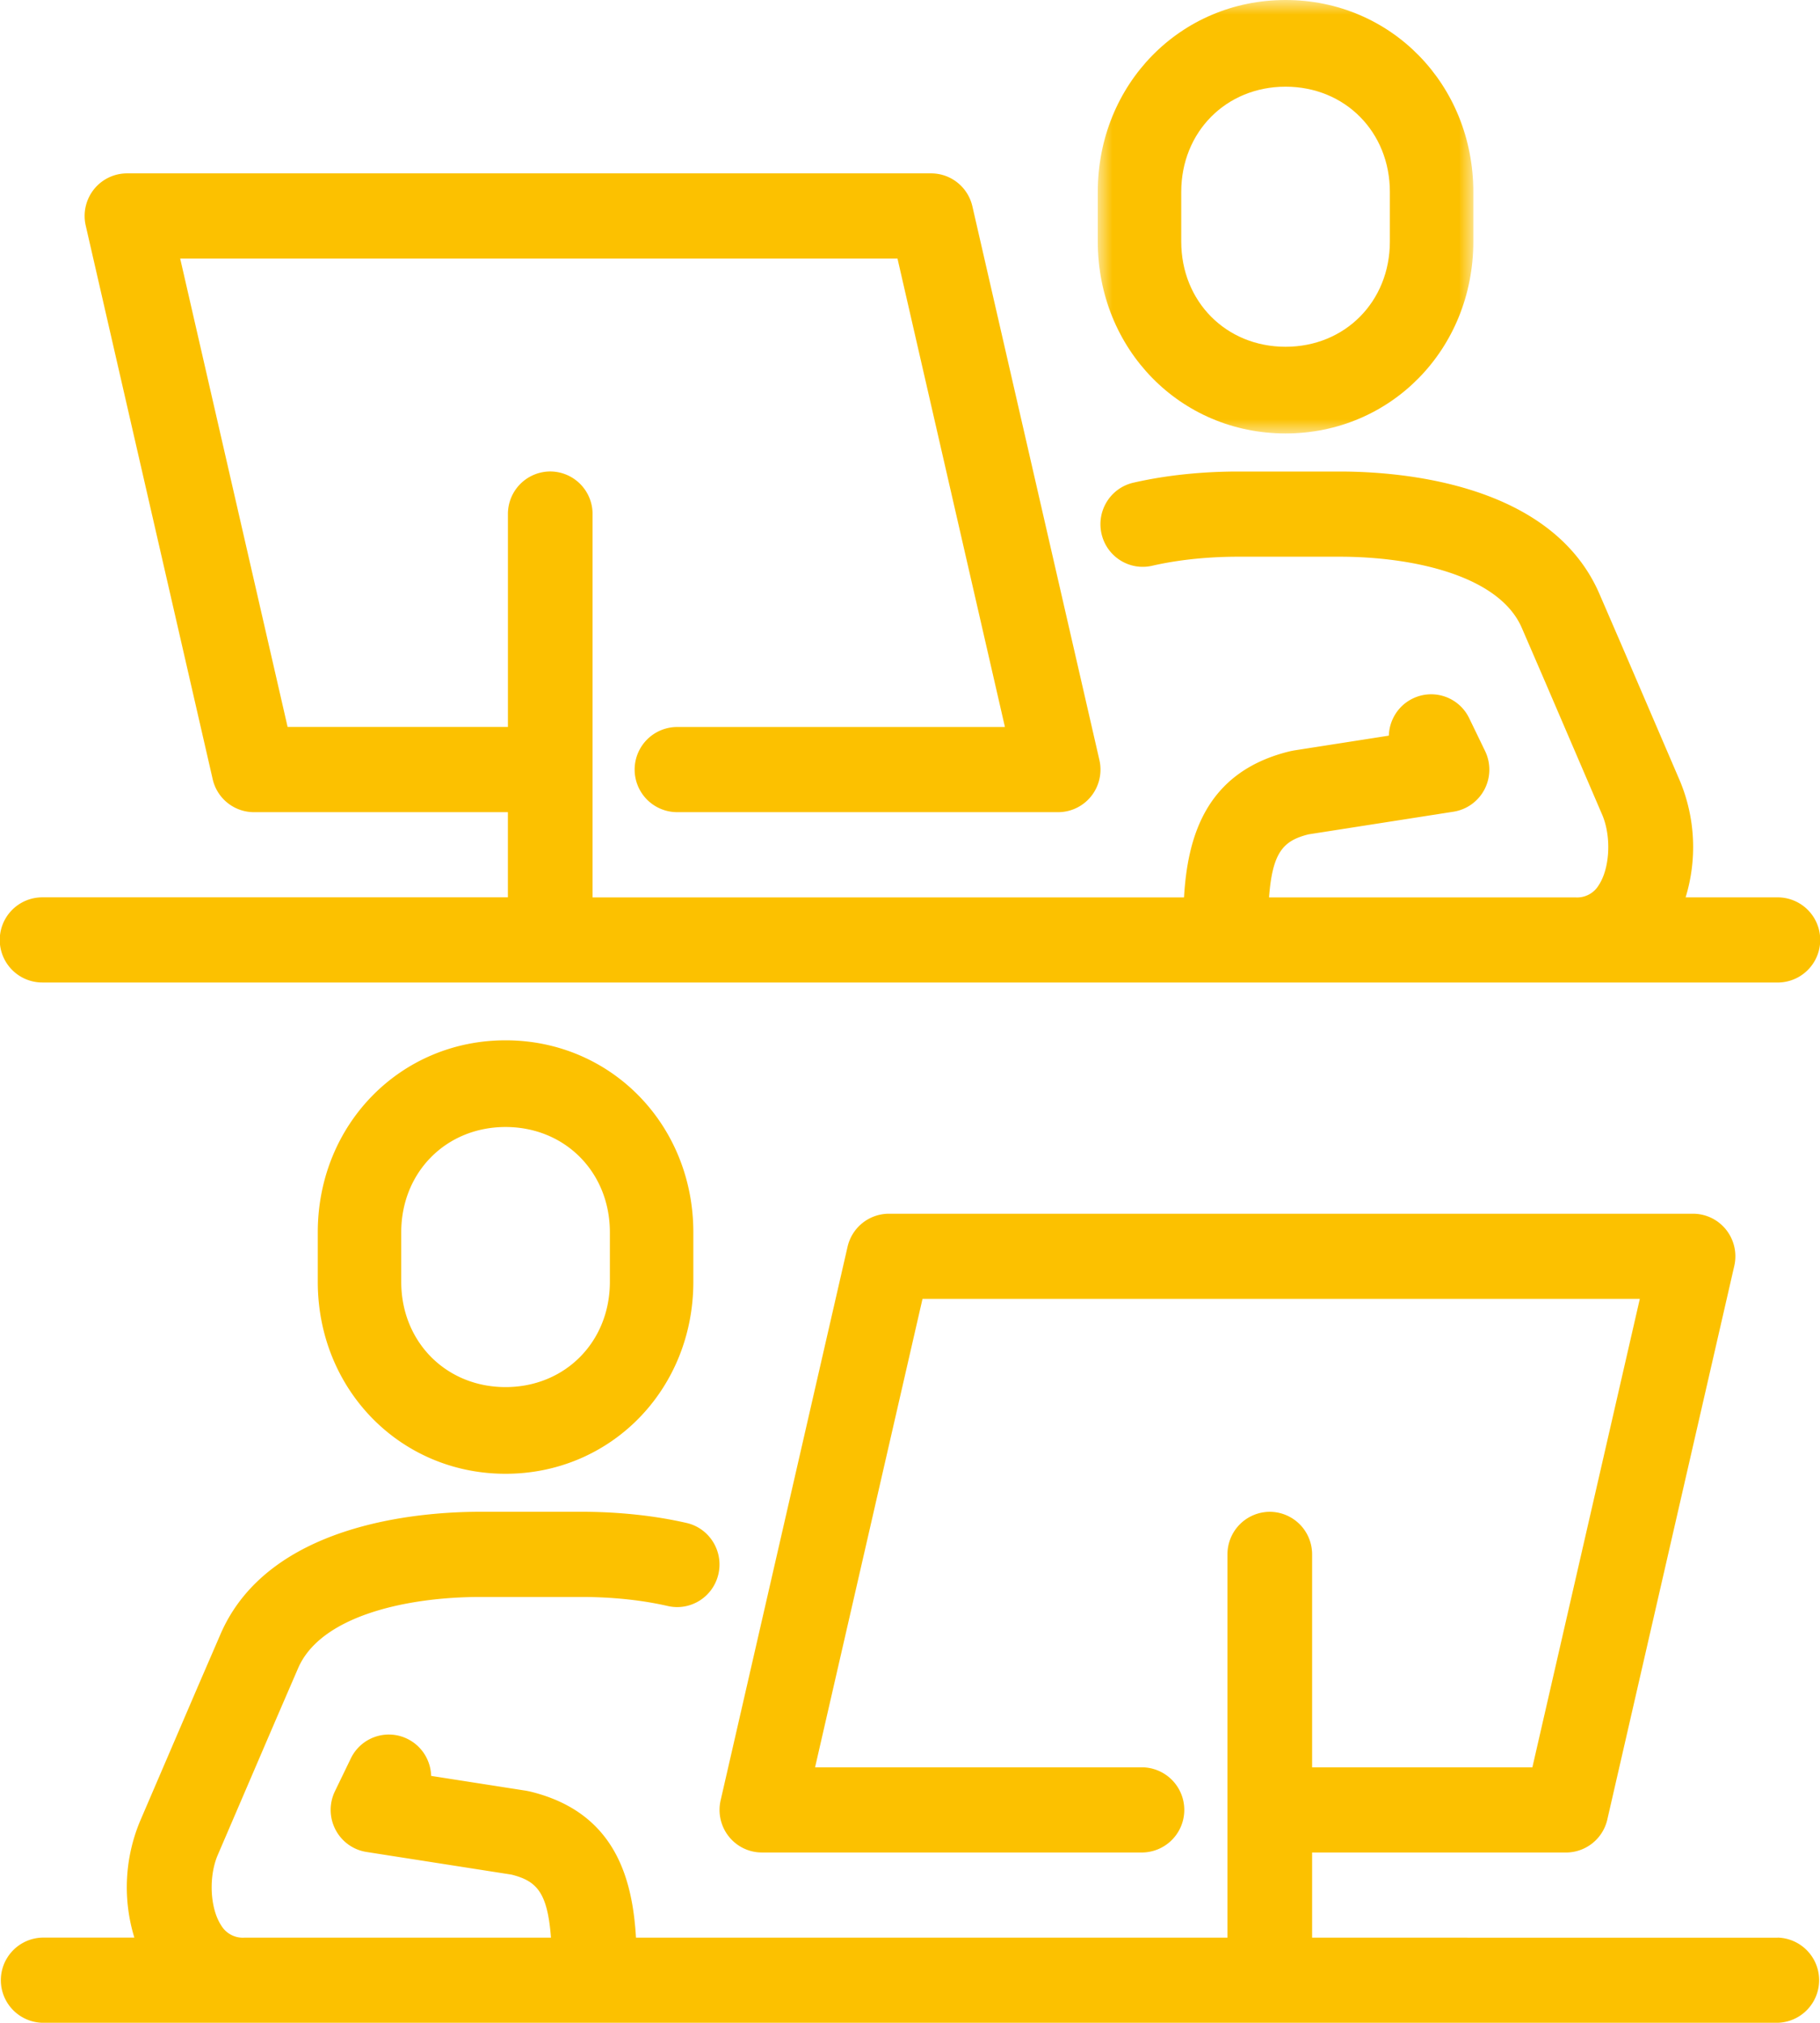 <?xml version="1.0" encoding="UTF-8"?>
<svg xmlns="http://www.w3.org/2000/svg" xmlns:xlink="http://www.w3.org/1999/xlink" xmlns:v="https://vecta.io/nano" width="63" height="70">
  <defs>
    <path id="A" d="M0 0h13v15H0z"></path>
  </defs>
  <g fill="none" fill-rule="evenodd">
    <path d="M21.111 42.643v1.715c0 2.077-1.552 3.642-3.611 3.642s-3.611-1.566-3.611-3.642v-1.715c0-2.077 1.552-3.643 3.611-3.643s3.611 1.566 3.611 3.643m-10.111 0v1.715C11 48.082 13.855 51 17.5 51s6.5-2.918 6.5-6.642v-1.715C24 38.918 21.145 36 17.5 36S11 38.918 11 42.643m50.535 24.41H45.419v-2.947h8.791a1.47 1.47 0 0 0 1.428-1.142l4.395-19.158a1.48 1.48 0 0 0-.281-1.249c-.278-.351-.7-.556-1.147-.556H30.767a1.47 1.47 0 0 0-1.428 1.142L24.945 62.3a1.48 1.48 0 0 0 .281 1.249c.278.351.7.556 1.147.556h13.186a1.474 1.474 0 0 0 0-2.947H28.214l3.719-16.211h24.83l-3.719 16.211h-7.625V53.79a1.47 1.47 0 0 0-1.465-1.474 1.47 1.47 0 0 0-1.465 1.474v13.263H22.015c-.121-2.045-.719-4.35-3.682-5.061l-.115-.023-3.293-.514c-.016-.53-.316-1.033-.823-1.282a1.46 1.46 0 0 0-1.959.679l-.549 1.134a1.48 1.48 0 0 0 .019 1.328c.216.415.614.702 1.074.773l5.02.784c.867.219 1.246.607 1.365 2.181H8.469a.87.87 0 0 1-.813-.425c-.386-.588-.44-1.677-.121-2.429l2.021-4.705.764-1.767c.785-1.816 3.773-2.463 6.307-2.463h3.515c.733 0 1.844.054 2.973.313.79.181 1.574-.316 1.754-1.109s-.314-1.584-1.102-1.765c-1.394-.32-2.741-.387-3.625-.387h-3.515c-2.154 0-7.341.413-8.994 4.235l-.764 1.766L4.84 63.04a5.94 5.94 0 0 0-.189 4.011H1.465a1.474 1.474 0 0 0 0 2.947h7.004 12.112 40.953a1.474 1.474 0 0 0 0-2.947" fill="#fcc100"></path>
    <g transform="translate(38)">
      <mask id="B" fill="#fff">
        <use xlink:href="#A"></use>
      </mask>
      <path fill="#fcc100" d="M2.889 6.643C2.889 4.566 4.441 3 6.5 3s3.611 1.566 3.611 3.643v1.715C10.111 10.434 8.559 12 6.5 12s-3.611-1.566-3.611-3.642V6.643zM6.5 15c3.645 0 6.5-2.918 6.5-6.642V6.643C13 2.918 10.145 0 6.5 0S0 2.918 0 6.643v1.715C0 12.082 2.855 15 6.5 15h0z" mask="url(#B)"></path>
    </g>
    <path fill="#fcc100" d="M1.465 34h40.953 12.112 7.004a1.47 1.47 0 0 0 0-2.947h-3.186a5.95 5.95 0 0 0-.189-4.011l-2.03-4.724-.764-1.766c-1.653-3.823-6.84-4.235-8.994-4.235h-3.515c-.884 0-2.23.067-3.625.387-.789.181-1.282.971-1.102 1.765s.964 1.29 1.754 1.109c1.128-.259 2.239-.313 2.973-.313h3.515c2.534 0 5.522.647 6.307 2.463l.764 1.767 2.021 4.705c.319.752.265 1.842-.121 2.429a.87.87 0 0 1-.813.425H43.928c.119-1.574.499-1.962 1.365-2.181l5.02-.784c.459-.072.858-.359 1.074-.773a1.48 1.48 0 0 0 .019-1.328l-.549-1.134a1.46 1.46 0 0 0-1.959-.679c-.507.248-.807.752-.823 1.282l-3.293.514-.115.023c-2.963.711-3.561 3.016-3.682 5.061H20.512V17.789a1.47 1.47 0 0 0-1.465-1.474 1.47 1.47 0 0 0-1.465 1.474v7.368H9.956L6.237 8.947h24.83l3.719 16.211H23.442a1.47 1.47 0 1 0 0 2.947h13.186c.446 0 .869-.205 1.147-.556a1.48 1.48 0 0 0 .281-1.249L33.66 7.142C33.507 6.474 32.915 6 32.233 6H4.395c-.446 0-.869.205-1.147.556a1.48 1.48 0 0 0-.281 1.249l4.395 19.158c.153.669.745 1.142 1.428 1.142h8.791v2.947H1.465a1.47 1.47 0 0 0 0 2.947"></path>
  </g>
</svg>
